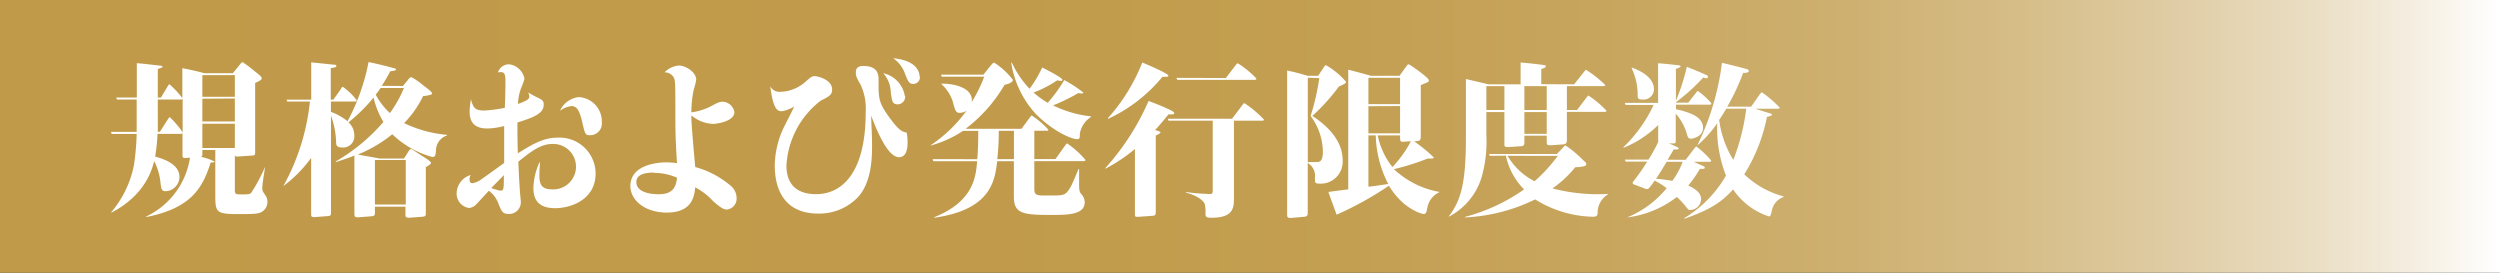 <svg xmlns="http://www.w3.org/2000/svg" xmlns:xlink="http://www.w3.org/1999/xlink" viewBox="0 0 330 36"><rect x="0" y="0" width="330" height="36" fill="#333333" stroke="none"/><defs><style>.cls-1{fill:url(#名称未設定グラデーション_21);}.cls-2{fill:#fff;}</style><linearGradient id="名称未設定グラデーション_21" x1="330" y1="18" x2="0" y2="18" gradientUnits="userSpaceOnUse"><stop offset="0" stop-color="#fff"/><stop offset="0.03" stop-color="#f6f0e4"/><stop offset="0.08" stop-color="#e9dcc0"/><stop offset="0.14" stop-color="#decaa0"/><stop offset="0.2" stop-color="#d5bb84"/><stop offset="0.27" stop-color="#cdaf6e"/><stop offset="0.36" stop-color="#c7a55d"/><stop offset="0.46" stop-color="#c39f52"/><stop offset="0.6" stop-color="#c19b4b"/><stop offset="1" stop-color="#c09a49"/></linearGradient></defs><title>アセット 4</title><g id="レイヤー_2" data-name="レイヤー 2"><g id="文字"><rect class="cls-1" width="330" height="36"/><path class="cls-2" d="M26.71,19.8v.51c0,.22,0,.33-.18.39a7.84,7.84,0,0,1,1.79.62c0,.13-.18.13-.51.13-1,3.11-2.35,6-8.52,7.2l0-.07a10.29,10.29,0,0,0,5.79-7.77l-.55.05c-.44,0-.44-.09-.44-.44V17.56a.2.2,0,0,1-.2.11h-3.1a24,24,0,0,1-.31,3c1,.28,3.21.94,3.21,2.7a1.91,1.91,0,0,1-1.78,1.87c-.59,0-.62-.22-.75-1.34a8,8,0,0,0-.81-2.64c-.29,1.15-1.17,4.47-5.66,6.82V28a13.62,13.62,0,0,0,3-6.25,33.55,33.55,0,0,0,.35-4.07h-3.3l-.09-.27h3.39V13.14H15.44l-.11-.27h2.73V8.34c.84.06,2.51.26,3.15.33.13,0,.26.09.26.15s-.37.22-.64.27v3.78h.42l.88-1.47c.09-.16.16-.27.25-.27a12.84,12.84,0,0,1,1.69,1.81V9c.66.13,1.89.37,2.88.66h3.79l1-1.23c.09-.11.18-.22.27-.22s1.43,1,1.63,1.21c.75.59.9.72.9.9s-.09.28-.86.64V20c0,.4,0,.51-.37.53l-1.94.13c-.22,0-.33,0-.37-.19V25c0,.66.08.66,1,.66.7,0,1,0,1.19-.25A22.68,22.68,0,0,0,35,22H35c-.09.62-.38,2.27-.38,2.86,0,.33.11.47.42.93a1.4,1.4,0,0,1,.26.81A1.53,1.53,0,0,1,34.5,28c-.44.22-.93.26-3,.26-3,0-3.08-.24-3.08-2.53V19.8Zm-5.88-6.66V16.5c0,.16,0,.77,0,.9h.27l1.07-1.67c.14-.2.18-.26.25-.26a12.19,12.19,0,0,1,1.69,2V13.05a.32.32,0,0,1-.24.09Zm5.88-3.22v2.86H31V9.92Zm0,3.11v3H31V13ZM31,19.54V16.33H26.71v3.21Z"/><path class="cls-2" d="M53.19,11.35l.7-.86c.24-.28.31-.3.44-.3a9.91,9.91,0,0,1,1.45,1c.6.46,1.26.94,1.26,1.16s-1.08.33-1.19.33a13.35,13.35,0,0,1-2.51,3.57A16.25,16.25,0,0,0,59,17.8v.09a2.06,2.06,0,0,0-1.45,2c-.07.64-.09.83-.49.83a12.27,12.27,0,0,1-5.28-3,17.86,17.86,0,0,1-4.55,2.68c.42.09,2.44.42,2.88.53h3.21l.49-.77c.11-.18.28-.48.44-.48a.49.49,0,0,1,.26.11l1.23.81c.36.22,1.15.7,1.15.9s-.55.49-.68.55v6.05c0,.36,0,.47-.47.51l-1.71.13c-.49,0-.51-.13-.51-.46v-1H49.49V28c0,.35,0,.51-.48.55l-1.7.13c-.37,0-.53,0-.53-.44v-7.7c-.9.35-1.58.57-2.46.86l0-.09a24.39,24.39,0,0,0,6.29-5.21,11.11,11.11,0,0,1-1.3-3.22A22,22,0,0,1,46,16.15a2.3,2.3,0,0,1,.77,1.76,1.47,1.47,0,0,1-1.56,1.56c-.79,0-.81-.31-.84-.59a11,11,0,0,0-.68-3.61V28c0,.4,0,.49-.48.53l-1.7.13c-.44,0-.44-.13-.44-.46V20.84a17,17,0,0,1-3.67,3.72h0A29.14,29.14,0,0,0,40.91,13.4h-3l-.08-.24h3.25V8.23l3,.31c.15,0,.31,0,.31.15s0,.18-.73.31v4.16H44l1-1.41c0-.09.17-.29.26-.29a8.3,8.3,0,0,1,1.83,1.78.14.14,0,0,1-.16.16H43.68v1.36A8.14,8.14,0,0,1,45.88,16a27.62,27.62,0,0,0,2.77-7.81c1.13.24,2.18.48,3.33.81.17,0,.3.09.3.2s-.66.22-.77.2a17.7,17.7,0,0,1-1.12,1.93Zm-3.7,9.77V27h4.07V21.12Zm.75-9.5c-.29.42-.49.66-.64.88a8.83,8.83,0,0,0,1.87,2.42,15.78,15.78,0,0,0,1.85-3.3Z"/><path class="cls-2" d="M69.77,12.23A14.26,14.26,0,0,0,71.2,13c.29.16.57.29.57.77,0,1.1-.92,1.61-3.47,2.4,0,1,0,2.64.06,4.07,2.4-1.54,3.7-2.07,5.26-2.07a4.76,4.76,0,0,1,5,4.73c0,3.44-3.24,4.58-5.35,4.58-2.38,0-2.86-1.34-2.86-2.66a8.69,8.69,0,0,1,.79-3.37h.09c-.09.88-.09,1.59-.09,1.65,0,1,.13,1.89,1.59,1.89A3,3,0,1,0,73,19c-1.21,0-2.24.4-4.58,2.35.07,1.9.16,3.06.2,3.79,0,.24.13,1.3.13,1.52a1.54,1.54,0,0,1-1.58,1.58c-.81,0-.95-.28-1.43-1.49a3.59,3.59,0,0,0-1.21-1.57c-.6.64-1.54,1.68-1.78,1.9a1.34,1.34,0,0,1-.88.37,1.91,1.91,0,0,1-1.59-2,2.57,2.57,0,0,1,1.85-2.35,1.19,1.19,0,0,0-.15.55c0,.42.15.53.39.53a2.65,2.65,0,0,0,1.1-.46c.49-.33,2.64-1.9,3.08-2.2,0-.8,0-4.45,0-4.89a9.12,9.12,0,0,1-2.25.33c-2,0-2.31-1.23-2.31-2.24a10.12,10.12,0,0,1,.18-1.61c.29,1.15.57,1.48,1.74,1.48a17.67,17.67,0,0,0,2.73-.36c.06-1.62.08-2.55.08-3.47s-.11-1.24-.61-1.24c-.09,0-.22,0-.38.05a1.51,1.51,0,0,1,1.5-1.08,2.36,2.36,0,0,1,2,1.91,9.88,9.88,0,0,1-.48,1.32,7,7,0,0,0-.38,2c1.5-.51,1.5-.79,1.5-1a.76.76,0,0,0-.13-.42ZM64.84,24.82a8.39,8.39,0,0,0,1.19.35c.48,0,.48-.2.48-2.05Zm11.6-12a3.21,3.21,0,0,1,3,3.3,1.55,1.55,0,0,1-1.6,1.73c-.57,0-.62-.19-.93-1.49-.35-1.59-.68-2.36-1.47-2.36a3.22,3.22,0,0,0-1.52.62A3.11,3.11,0,0,1,76.44,12.81Z"/><path class="cls-2" d="M93.9,14c.88-.49,1.1-.57,1.52-.57a1.63,1.63,0,0,1,1.52,1.38c0,1.17-2.2,1.54-2.84,1.54a4.69,4.69,0,0,1-2.84-1.12c0,.73,0,1.1.51,6.82a12.1,12.1,0,0,1,4.77,2.55,2.12,2.12,0,0,1,.69,1.54,1.44,1.44,0,0,1-1.3,1.52c-.36,0-.77-.2-1.79-1.1a8.77,8.77,0,0,0-2.37-1.83c-.11,1.13-.38,3.33-3.74,3.33-3,0-4.82-1.7-4.82-3.5,0-2.82,3.59-3.13,4.77-3.13a10.7,10.7,0,0,1,1.39.11c-.07-.81-.22-3.54-.22-5.39,0-5.41,0-5.59-.26-6a1.38,1.38,0,0,0-1.17-.6,3,3,0,0,1,1.85-.9c1,0,2.33.9,2.33,1.89a9.62,9.62,0,0,1-.31,1.23,13.92,13.92,0,0,0-.33,3.06A8.1,8.1,0,0,0,93.9,14Zm-7.59,8.78c-1.45,0-2.31.37-2.31,1.25,0,1.59,2.55,1.61,2.91,1.61,1.73,0,2.31-.73,2.46-2.18A7.4,7.4,0,0,0,86.31,22.82Z"/><path class="cls-2" d="M103,12.12a5.2,5.2,0,0,0,3.26-1.27c.68-.6.9-.8,1.27-.8s2.31.44,2.31,1.76c0,.71-.37.91-1.51,1.48a11.59,11.59,0,0,0-4.52,8.54c0,3.21,2.21,3.8,3.9,3.8,3.5,0,6.56-2.9,6.56-10.78a7.47,7.47,0,0,0-.66-3.65c-.49-.86-.64-1.12-.64-1.59s.13-.9,1-.9c2,0,2,1.26,2,1.87,0,2.45,0,2.93,1.34,4.8s1.77,2,2.38,2.13a7.75,7.75,0,0,1,.11,1.3c0,.38,0,1.94-1.12,1.94-1.43,0-2.8-3.13-3.68-5.48,0,1,.11,2.38.11,3.87s0,4.71-1.76,6.78A7.07,7.07,0,0,1,108,28.19c-5.11,0-5.73-4.19-5.73-6.3a12,12,0,0,1,1.26-5.21c1.06-2.07,1.16-2.31,1.32-2.62a5,5,0,0,1-1.61.62c-.5,0-1.16,0-1.56-3.28A1.36,1.36,0,0,0,103,12.12Zm16.48.58a1,1,0,0,1-1,1.07c-.69,0-.73-.44-.89-1.54a4,4,0,0,0-1-2.57A3.69,3.69,0,0,1,119.44,12.7Zm1.94-2.62a.88.88,0,0,1-.84,1c-.57,0-.7-.31-1.08-1.24a4.15,4.15,0,0,0-1.6-2.15C121.27,8,121.38,9.77,121.38,10.08Z"/><path class="cls-2" d="M134.84,17l1.09-1.48c.18-.24.2-.26.29-.26a11.34,11.34,0,0,1,2.16,1.85c0,.15-.13.15-.29.15h-1.56V21h2.79l1.28-1.8c.13-.18.2-.27.26-.27a11.83,11.83,0,0,1,2.42,2.18c0,.16-.13.16-.28.16h-6.47v3.6c0,.69.11.93,1.1.93h1.52c1.38,0,1.58-.11,2.22-1.21.15-.27.86-1.94,1-2.29h.07c0,.44,0,.88,0,1.52,0,1.14,0,1.43.26,1.76a1.64,1.64,0,0,1,.48,1.12c0,1.67-2.31,1.67-4.44,1.67-3.67,0-4.91-.15-4.91-2.39V21.28h-2.2c-.31,2.53-.77,6.4-8.31,7.46l0-.07c5.24-2.09,5.5-5.41,5.66-7.39H123.2l-.09-.27H129c.09-1.14.13-2.24.13-3.74h-2a14.79,14.79,0,0,1-4.27,1.94l0-.05a18.44,18.44,0,0,0,4.71-4.53,1.79,1.79,0,0,1-.88.27c-.49,0-.57-.25-.82-1.1a5.12,5.12,0,0,0-1.6-2.69l0-.07c2.16,0,4.22.75,4,2.43a19,19,0,0,0,1.65-3.35h-5.61l-.09-.26h5.59l.92-1.15c.31-.37.38-.44.51-.44a9.66,9.66,0,0,1,2.46,2.27c0,.39-.79.59-1.1.66A19.87,19.87,0,0,1,127.46,17Zm-1,4V17.27h-2c0,2.18-.15,3.26-.2,3.74ZM144,15.45a3.25,3.25,0,0,0-1.46,2.2c0,.55,0,.72-.37.72-.64,0-2.95-.88-5.35-3.23a12.86,12.86,0,0,1-3.34-6.87l.09,0a12.57,12.57,0,0,0,2.33,3.45,15.78,15.78,0,0,0,1.67-2.81c.27.13,2.66,1.34,2.66,1.6s-.19.16-.26.16a1.91,1.91,0,0,1-.42-.07,14.21,14.21,0,0,1-3.12,1.61,11.89,11.89,0,0,0,1.87,1.36,19.07,19.07,0,0,0,2.18-3A17.85,17.85,0,0,1,143,12.21c0,.11-.15.13-.22.13a2.92,2.92,0,0,1-.44-.06A23.73,23.73,0,0,1,139,13.91a15.15,15.15,0,0,0,5,1.45Z"/><path class="cls-2" d="M145.89,22.2a32.51,32.51,0,0,0,5.72-8.87c.6.22,3.39,1.28,3.39,1.57s-.46.19-.75.19c-.72.88-1.18,1.43-1.78,2.07.64.2.71.22.71.33s-.44.33-.62.4v10c0,.42,0,.57-.46.6l-1.85.13c-.44,0-.44,0-.44-.49V19.67a21.79,21.79,0,0,1-3.9,2.6Zm.35-6.6a24.27,24.27,0,0,0,4.54-7.35c.53.22,3.45,1.45,3.45,1.74,0,0,0,.15-.31.15l-.48,0a20.35,20.35,0,0,1-7.15,5.54Zm8,.33-.08-.26h8.47L164,13.86c.13-.17.18-.24.27-.24a14.36,14.36,0,0,1,2.57,2.16c0,.15-.13.15-.29.15h-3.67V26.1c0,1.23,0,2.64-2.93,2.64-.7,0-.83-.09-.83-.6a3.88,3.88,0,0,0-.11-1.27c-.14-.25-.64-.95-2.45-1.44l0-.08a28.85,28.85,0,0,0,3.1.26c.42,0,.42-.09.42-.73V15.93Zm7.57-5.63,1.3-1.7c.18-.22.2-.24.29-.24a12.55,12.55,0,0,1,2.44,2c0,.18-.13.18-.29.18H155.4l-.11-.26Z"/><path class="cls-2" d="M174,10l.73-1.1c.17-.26.19-.29.3-.29a9.89,9.89,0,0,1,2.64,2.18c0,.2-.08.24-.94.64a26.35,26.35,0,0,1-3.5,3.87c2,1.3,4,3.28,4,5.83a2.9,2.9,0,0,1-3,3.11c-.66,0-.66-.11-.66-.73a2,2,0,0,0-.95-2V28c0,.41,0,.59-.61.63l-1.65.14c-.46,0-.46-.14-.46-.58V9.31c1.14.24,1.6.37,2.72.7Zm-1.37.26V21.39l1.11,0c.41,0,.88,0,.88-1.41A8.07,8.07,0,0,0,173,15.31a31.57,31.57,0,0,0,1.15-5ZM190,25.37a2.79,2.79,0,0,0-1.58,2c-.13.68-.18.88-.51.88-.09,0-2.64-.53-4.57-3.74a44.07,44.07,0,0,1-6.91,3.83c-.13-.4-.77-2.07-1.08-3,.53-.07.75-.12,2.62-.34V9.2c.44.11,2.2.57,3,.81h3.76l.86-1.19c.22-.31.26-.33.37-.33s2.64,1.76,2.64,2.09-.09.22-1.06.66V18c0,.6-.13.6-.88.66a19.13,19.13,0,0,1,2.6,2.12c0,.15-.24.15-.31.15l-.5,0a33.08,33.08,0,0,1-4.45,1.4,11.68,11.68,0,0,0,6,3Zm-9.37-15.1v3.48h4.18V10.27Zm0,3.75V17.6h4.18V14Zm0,3.85v6.77c.4,0,2.24-.31,2.62-.35a14.63,14.63,0,0,1-1.65-6.42Zm1.23,0a9.79,9.79,0,0,0,1.94,4.18,15.07,15.07,0,0,0,2.44-3.41l-.86.06c-.57.05-.57,0-.57-.83Z"/><path class="cls-2" d="M207.78,11.13l1.32-1.65c.11-.13.2-.26.26-.26a14.44,14.44,0,0,1,2.53,2c0,.15-.15.15-.28.15h-4.78v3.15h1.34l1.24-1.63c.11-.13.19-.28.26-.28a13.06,13.06,0,0,1,2.38,2c0,.16-.16.16-.29.16h-4.93v3.63c0,.33,0,.61-.5.66l-1.57.11c-.44,0-.59,0-.59-.42v-.84h-2.95v.79c0,.33,0,.58-.44.6l-1.63.11c-.39,0-.57,0-.57-.33V14.79H196.2v3.05a17.05,17.05,0,0,1-.66,5.66,8.69,8.69,0,0,1-4.29,5.1l0-.06c1.67-2.16,2.25-4.58,2.25-10.45V10.43l3,.7h4.22V8.25c1.32.11,2.84.29,3.15.35.11,0,.18.07.18.18s-.22.22-.6.33v2Zm-11.14,9.44-.08-.24h8.95l.82-.86c.17-.2.24-.26.33-.26A13.86,13.86,0,0,1,208.83,21c.49.44.56.5.56.68s-.16.33-1.46.4a14.78,14.78,0,0,1-3,2.79,23.64,23.64,0,0,0,7.31.73v.06a2.86,2.86,0,0,0-1.35,2.23c0,.44,0,.72-.61.72a14.94,14.94,0,0,1-7.64-2.29,23.45,23.45,0,0,1-9.26,2.38l0-.07A24.24,24.24,0,0,0,201.18,25a8.82,8.82,0,0,1-2.4-4.45Zm-.44-9.2v3.15h2.38V11.37Zm2.8,9.2a8.61,8.61,0,0,0,3.56,3.35,19.13,19.13,0,0,0,2.09-2.12c.16-.17.82-1,1-1.23Zm2.22-9.2v3.15h2.95V11.37Zm0,3.42v2.88h2.95V14.79Z"/><path class="cls-2" d="M222.5,21.1l1.15-1.5c.2-.24.22-.26.28-.26a11.75,11.75,0,0,1,1.94,1.85c0,.17-.13.17-.29.17h-2c.19.09,1.1.49,1.27.58s.18.08.18.19-.07.2-.64.16a16.7,16.7,0,0,1-1.54,2.2c.84.39,1.7.92,1.7,1.8a1.48,1.48,0,0,1-1.46,1.43c-.15,0-.2,0-.55-.44A10.16,10.16,0,0,0,221.34,26a13.38,13.38,0,0,1-6.56,2.7v0A13.12,13.12,0,0,0,220,24.84a10.27,10.27,0,0,0-1.58-1c-.31.42-.77,1.12-.95,1.12a.88.88,0,0,1-.37-.08l-1.34-.51c-.09,0-.25-.09-.25-.22a.42.42,0,0,1,.14-.26,26.5,26.5,0,0,0,1.78-2.56h-2.84l-.11-.26h3.12a23.14,23.14,0,0,0,1.28-2.31V16.5a13.94,13.94,0,0,1-4.55,3l-.05-.06a18.76,18.76,0,0,0,4-5.59h-3.7l-.11-.27h4.4V8.36c.46,0,1.76.15,2.71.26.11,0,.26.07.26.16s-.48.28-.62.31v4.22a27.69,27.69,0,0,0,1.44-4.49c.57.22,1.82.73,2.57,1.08.09,0,.22.13.22.26s-.11.16-.24.16a1.48,1.48,0,0,1-.38-.09,25.37,25.37,0,0,1-3.61,3.26v.06h1.63l1-1.27c.18-.24.2-.27.27-.27a9.2,9.2,0,0,1,1.78,1.63c0,.18-.13.18-.27.18h-4.4v.59c1.61.4,3.57.88,3.57,2.49,0,1.14-1.39,1.41-1.56,1.41-.4,0-.47-.25-.57-.62A7,7,0,0,0,221.2,15v3.67c0,.2-.06.24-.26.26l-.64,0c1.15.5,1.28.55,1.28.66s-.09.13-.22.13a2.21,2.21,0,0,1-.42,0c-.22.39-.29.48-.81,1.36ZM215.42,8.93c2.11.75,2.9,1.85,2.9,2.8a1.37,1.37,0,0,1-1.49,1.41c-.49,0-.64-.07-.66-.49a7.91,7.91,0,0,0-.8-3.65ZM220,21.36c-.53.88-.88,1.46-1.41,2.25.47,0,1.06.09,2.16.26a10.27,10.27,0,0,0,1.36-2.51ZM235.44,26a2.38,2.38,0,0,0-1.5,1.56c-.22.92-.22,1-.46,1A9.14,9.14,0,0,1,228.77,25c-1.54,1.7-3,2.67-6.44,3.88l0-.09a15.74,15.74,0,0,0,5.5-5.61,17,17,0,0,1-1.15-6.91,15.84,15.84,0,0,1-2.53,2.84l-.07,0a34.35,34.35,0,0,0,3.22-10.82c.48.11,2.51.61,3.28.83.06,0,.26.09.26.25s-.22.26-.75.26A28.24,28.24,0,0,1,228,14.08h3.15l1.14-1.63c.14-.17.2-.26.29-.26a16,16,0,0,1,2.33,2c0,.16-.15.16-.28.16H231.7c1.39.46,1.54.48,2,.63.09,0,.2.09.2.18s-.44.24-.66.26a22.25,22.25,0,0,1-3,7.59,12,12,0,0,0,5.17,2.91Zm-7.57-11.66c-.5.85-.77,1.23-.94,1.49a13.31,13.31,0,0,0,1.87,5.28,28.62,28.62,0,0,0,1.71-6.77Z"/></g></g></svg>